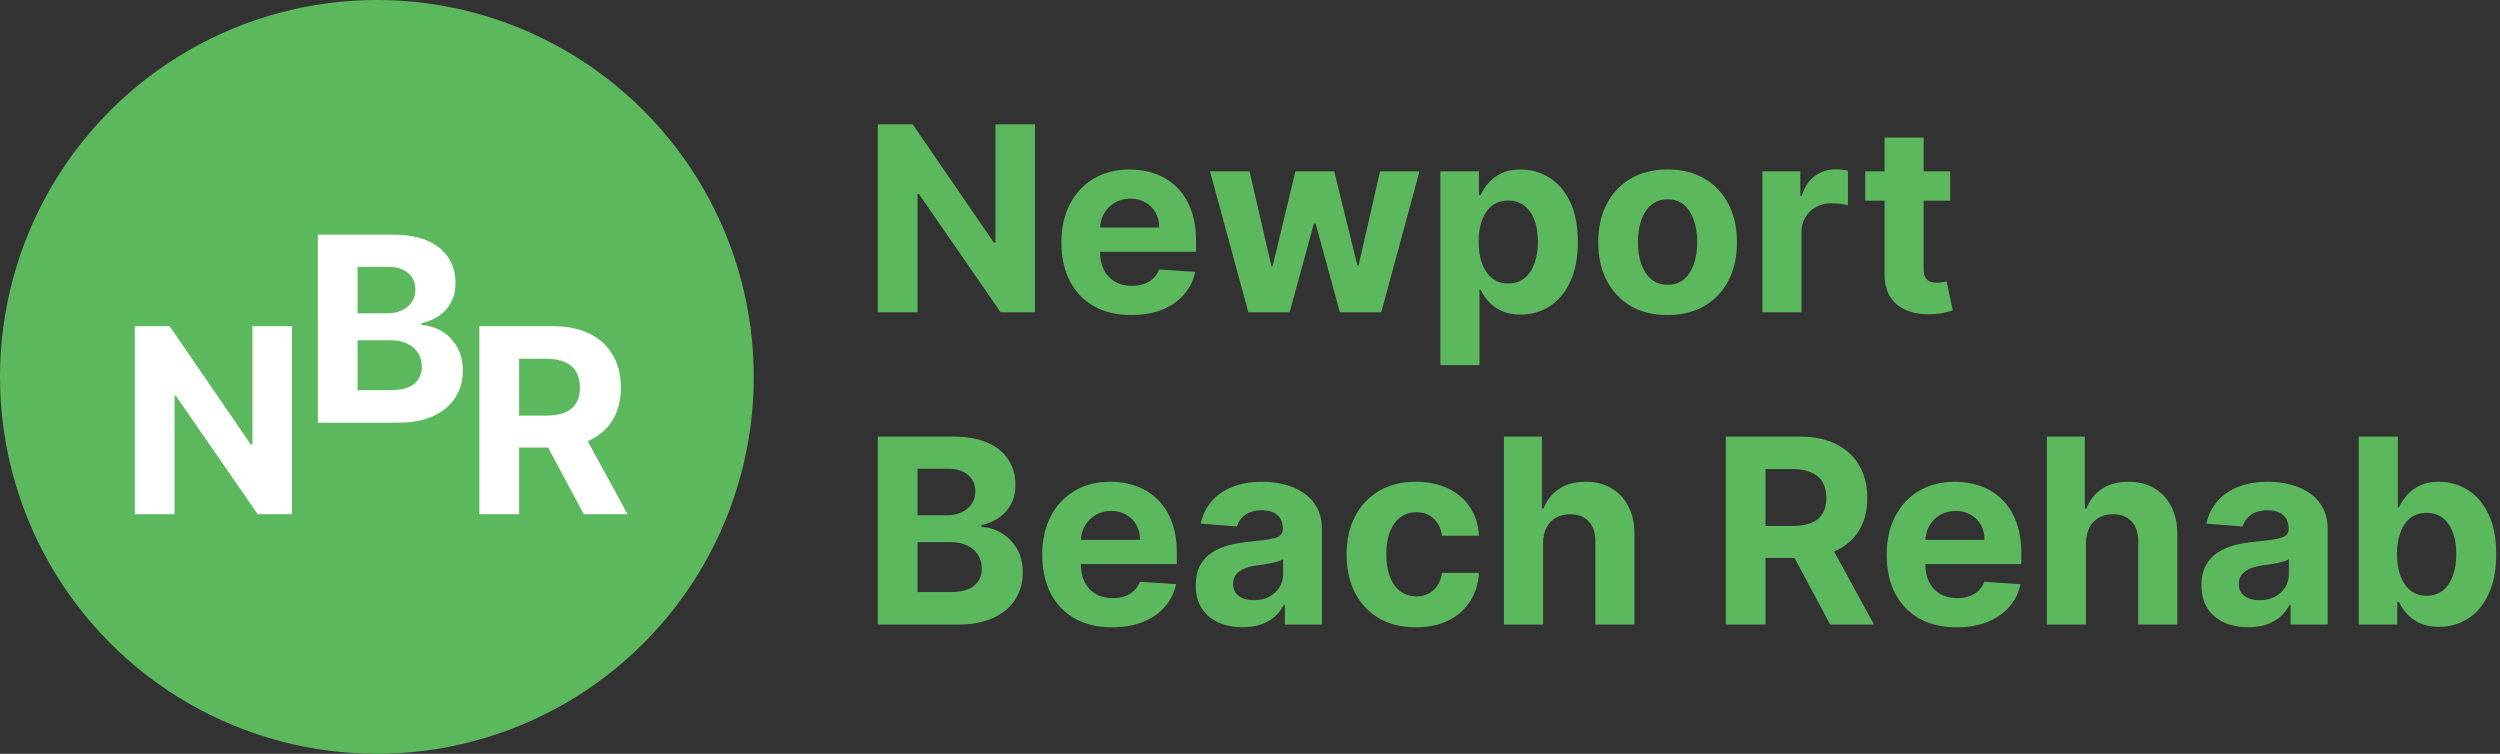 <svg xmlns="http://www.w3.org/2000/svg" width="199" height="60" viewBox="0 0 199 60" fill="none"><rect x="0" y="0" width="199" height="60" fill="#333333" stroke="none"/><path d="M187.756 49.714V34.753H190.868V40.378H190.963C191.099 40.076 191.296 39.77 191.554 39.458C191.817 39.141 192.158 38.878 192.577 38.669C193.001 38.455 193.527 38.347 194.155 38.347C194.973 38.347 195.728 38.562 196.42 38.99C197.111 39.414 197.664 40.054 198.078 40.911C198.492 41.764 198.699 42.833 198.699 44.118C198.699 45.37 198.497 46.427 198.093 47.289C197.693 48.146 197.148 48.796 196.456 49.239C195.77 49.678 195 49.897 194.148 49.897C193.544 49.897 193.03 49.797 192.606 49.597C192.188 49.398 191.844 49.147 191.576 48.845C191.308 48.538 191.104 48.229 190.963 47.917H190.824V49.714H187.756ZM190.802 44.104C190.802 44.771 190.895 45.353 191.08 45.85C191.265 46.347 191.533 46.734 191.883 47.011C192.234 47.284 192.66 47.42 193.162 47.42C193.668 47.42 194.097 47.282 194.447 47.004C194.798 46.722 195.063 46.332 195.244 45.835C195.429 45.334 195.521 44.757 195.521 44.104C195.521 43.456 195.431 42.886 195.251 42.395C195.071 41.903 194.805 41.518 194.455 41.24C194.104 40.963 193.673 40.824 193.162 40.824C192.655 40.824 192.227 40.958 191.876 41.226C191.53 41.493 191.265 41.873 191.08 42.365C190.895 42.857 190.802 43.437 190.802 44.104Z" fill="#5CB85C"></path><path d="M178.964 49.926C178.248 49.926 177.61 49.802 177.05 49.554C176.49 49.3 176.047 48.928 175.72 48.436C175.399 47.939 175.238 47.321 175.238 46.58C175.238 45.957 175.353 45.433 175.582 45.01C175.811 44.586 176.122 44.245 176.517 43.987C176.911 43.729 177.359 43.534 177.861 43.403C178.367 43.271 178.898 43.179 179.453 43.125C180.106 43.057 180.632 42.993 181.031 42.935C181.431 42.872 181.72 42.779 181.901 42.657C182.081 42.536 182.171 42.355 182.171 42.117V42.073C182.171 41.61 182.025 41.252 181.733 40.999C181.445 40.746 181.036 40.619 180.505 40.619C179.945 40.619 179.5 40.743 179.168 40.992C178.837 41.235 178.618 41.542 178.511 41.912L175.633 41.679C175.779 40.997 176.066 40.407 176.495 39.911C176.923 39.409 177.476 39.024 178.153 38.757C178.835 38.484 179.624 38.347 180.52 38.347C181.143 38.347 181.74 38.42 182.31 38.567C182.884 38.713 183.393 38.939 183.836 39.246C184.285 39.553 184.638 39.947 184.896 40.429C185.154 40.907 185.283 41.479 185.283 42.146V49.714H182.332V48.158H182.244C182.064 48.509 181.823 48.818 181.521 49.086C181.219 49.349 180.856 49.556 180.432 49.707C180.009 49.853 179.519 49.926 178.964 49.926ZM179.855 47.778C180.313 47.778 180.717 47.688 181.068 47.508C181.418 47.323 181.694 47.075 181.893 46.763C182.093 46.451 182.193 46.098 182.193 45.704V44.513C182.095 44.576 181.961 44.635 181.791 44.688C181.625 44.737 181.438 44.783 181.229 44.827C181.019 44.866 180.81 44.903 180.6 44.937C180.391 44.966 180.201 44.993 180.03 45.017C179.665 45.071 179.346 45.156 179.074 45.273C178.801 45.39 178.589 45.548 178.438 45.748C178.287 45.942 178.211 46.186 178.211 46.478C178.211 46.902 178.365 47.226 178.672 47.45C178.983 47.669 179.378 47.778 179.855 47.778Z" fill="#5CB85C"></path><path d="M166.039 43.227V49.714H162.927V34.753H165.951V40.473H166.083C166.336 39.811 166.745 39.292 167.31 38.917C167.875 38.537 168.584 38.347 169.436 38.347C170.215 38.347 170.895 38.518 171.474 38.859C172.059 39.195 172.512 39.679 172.833 40.312C173.159 40.941 173.32 41.693 173.315 42.57V49.714H170.203V43.125C170.208 42.433 170.033 41.895 169.677 41.511C169.326 41.126 168.835 40.933 168.201 40.933C167.778 40.933 167.403 41.023 167.076 41.204C166.755 41.384 166.502 41.647 166.317 41.993C166.137 42.334 166.044 42.745 166.039 43.227Z" fill="#5CB85C"></path><path d="M155.746 49.933C154.592 49.933 153.598 49.7 152.766 49.232C151.938 48.76 151.3 48.093 150.852 47.23C150.404 46.364 150.18 45.339 150.18 44.155C150.18 43.001 150.404 41.988 150.852 41.116C151.3 40.244 151.93 39.565 152.744 39.078C153.562 38.591 154.521 38.347 155.622 38.347C156.362 38.347 157.051 38.467 157.689 38.705C158.332 38.939 158.892 39.292 159.369 39.765C159.852 40.237 160.227 40.831 160.494 41.547C160.762 42.258 160.896 43.091 160.896 44.045V44.9H151.421V42.972H157.967C157.967 42.523 157.869 42.127 157.675 41.781C157.48 41.435 157.21 41.165 156.864 40.97C156.523 40.77 156.126 40.67 155.673 40.67C155.201 40.67 154.782 40.78 154.417 40.999C154.056 41.214 153.774 41.503 153.569 41.868C153.365 42.229 153.26 42.631 153.255 43.074V44.907C153.255 45.463 153.357 45.942 153.562 46.347C153.771 46.751 154.066 47.062 154.446 47.282C154.826 47.501 155.276 47.61 155.797 47.61C156.143 47.61 156.46 47.562 156.747 47.464C157.034 47.367 157.28 47.221 157.485 47.026C157.689 46.831 157.845 46.593 157.952 46.31L160.831 46.5C160.684 47.192 160.385 47.795 159.932 48.312C159.484 48.823 158.904 49.222 158.193 49.51C157.487 49.792 156.671 49.933 155.746 49.933Z" fill="#5CB85C"></path><path d="M137.372 49.714V34.753H143.274C144.404 34.753 145.369 34.955 146.167 35.36C146.971 35.759 147.582 36.326 148.001 37.062C148.425 37.792 148.636 38.652 148.636 39.64C148.636 40.634 148.422 41.489 147.994 42.205C147.565 42.916 146.944 43.461 146.131 43.841C145.322 44.221 144.343 44.411 143.194 44.411H139.242V41.868H142.683C143.287 41.868 143.788 41.786 144.188 41.62C144.587 41.455 144.884 41.206 145.079 40.875C145.278 40.544 145.378 40.132 145.378 39.64C145.378 39.144 145.278 38.725 145.079 38.384C144.884 38.043 144.584 37.785 144.18 37.61C143.781 37.429 143.277 37.339 142.668 37.339H140.535V49.714H137.372ZM145.451 42.906L149.17 49.714H145.678L142.04 42.906H145.451Z" fill="#5CB85C"></path><path d="M122.827 43.227V49.714H119.715V34.753H122.739V40.473H122.871C123.124 39.811 123.533 39.292 124.098 38.917C124.663 38.537 125.372 38.347 126.224 38.347C127.003 38.347 127.683 38.518 128.262 38.859C128.847 39.195 129.3 39.679 129.621 40.312C129.947 40.941 130.108 41.693 130.103 42.57V49.714H126.991V43.125C126.996 42.433 126.821 41.895 126.465 41.511C126.114 41.126 125.623 40.933 124.989 40.933C124.566 40.933 124.191 41.023 123.864 41.204C123.543 41.384 123.29 41.647 123.105 41.993C122.925 42.334 122.832 42.745 122.827 43.227Z" fill="#5CB85C"></path><path d="M112.711 49.933C111.562 49.933 110.573 49.69 109.745 49.203C108.922 48.711 108.289 48.029 107.846 47.157C107.408 46.286 107.188 45.282 107.188 44.148C107.188 42.998 107.41 41.99 107.853 41.123C108.301 40.252 108.937 39.572 109.76 39.085C110.583 38.593 111.562 38.347 112.697 38.347C113.675 38.347 114.533 38.525 115.268 38.881C116.003 39.236 116.585 39.735 117.014 40.378C117.443 41.021 117.679 41.776 117.723 42.643H114.786C114.703 42.083 114.484 41.632 114.128 41.291C113.778 40.946 113.318 40.773 112.748 40.773C112.266 40.773 111.844 40.904 111.484 41.167C111.128 41.425 110.851 41.803 110.651 42.3C110.451 42.796 110.352 43.398 110.352 44.104C110.352 44.82 110.449 45.429 110.644 45.93C110.844 46.432 111.124 46.814 111.484 47.077C111.844 47.34 112.266 47.472 112.748 47.472C113.103 47.472 113.422 47.398 113.705 47.252C113.992 47.106 114.228 46.895 114.413 46.617C114.603 46.334 114.727 45.996 114.786 45.602H117.723C117.674 46.459 117.44 47.214 117.021 47.866C116.607 48.514 116.035 49.02 115.305 49.386C114.574 49.751 113.71 49.933 112.711 49.933Z" fill="#5CB85C"></path><path d="M98.908 49.926C98.192 49.926 97.554 49.802 96.994 49.554C96.434 49.3 95.991 48.928 95.665 48.436C95.343 47.939 95.182 47.321 95.182 46.58C95.182 45.957 95.297 45.433 95.526 45.01C95.755 44.586 96.066 44.245 96.461 43.987C96.855 43.729 97.303 43.534 97.805 43.403C98.311 43.271 98.842 43.179 99.397 43.125C100.05 43.057 100.576 42.993 100.975 42.935C101.375 42.872 101.665 42.779 101.845 42.657C102.025 42.536 102.115 42.355 102.115 42.117V42.073C102.115 41.61 101.969 41.252 101.677 40.999C101.389 40.746 100.98 40.619 100.449 40.619C99.889 40.619 99.444 40.743 99.113 40.992C98.781 41.235 98.562 41.542 98.455 41.912L95.577 41.679C95.723 40.997 96.01 40.407 96.439 39.911C96.868 39.409 97.42 39.024 98.097 38.757C98.779 38.484 99.568 38.347 100.464 38.347C101.087 38.347 101.684 38.42 102.254 38.567C102.829 38.713 103.337 38.939 103.781 39.246C104.229 39.553 104.582 39.947 104.84 40.429C105.098 40.907 105.227 41.479 105.227 42.146V49.714H102.276V48.158H102.188C102.008 48.509 101.767 48.818 101.465 49.086C101.163 49.349 100.8 49.556 100.376 49.707C99.953 49.853 99.463 49.926 98.908 49.926ZM99.799 47.778C100.257 47.778 100.661 47.688 101.012 47.508C101.363 47.323 101.638 47.075 101.837 46.763C102.037 46.451 102.137 46.098 102.137 45.704V44.513C102.04 44.576 101.906 44.635 101.735 44.688C101.57 44.737 101.382 44.783 101.173 44.827C100.963 44.866 100.754 44.903 100.544 44.937C100.335 44.966 100.145 44.993 99.975 45.017C99.609 45.071 99.29 45.156 99.018 45.273C98.745 45.39 98.533 45.548 98.382 45.748C98.231 45.942 98.156 46.186 98.156 46.478C98.156 46.902 98.309 47.226 98.616 47.45C98.928 47.669 99.322 47.778 99.799 47.778Z" fill="#5CB85C"></path><path d="M88.527 49.933C87.373 49.933 86.38 49.7 85.547 49.232C84.719 48.76 84.081 48.093 83.633 47.23C83.185 46.364 82.961 45.339 82.961 44.155C82.961 43.001 83.185 41.988 83.633 41.116C84.081 40.244 84.712 39.565 85.525 39.078C86.343 38.591 87.302 38.347 88.403 38.347C89.143 38.347 89.833 38.467 90.471 38.705C91.113 38.939 91.674 39.292 92.151 39.765C92.633 40.237 93.008 40.831 93.276 41.547C93.544 42.258 93.677 43.091 93.677 44.045V44.9H84.203V42.972H90.748C90.748 42.523 90.651 42.127 90.456 41.781C90.261 41.435 89.991 41.165 89.645 40.97C89.304 40.77 88.907 40.67 88.454 40.67C87.982 40.67 87.563 40.78 87.198 40.999C86.837 41.214 86.555 41.503 86.35 41.868C86.146 42.229 86.041 42.631 86.036 43.074V44.907C86.036 45.463 86.139 45.942 86.343 46.347C86.552 46.751 86.847 47.062 87.227 47.282C87.607 47.501 88.057 47.61 88.579 47.61C88.924 47.61 89.241 47.562 89.528 47.464C89.816 47.367 90.061 47.221 90.266 47.026C90.471 46.831 90.626 46.593 90.734 46.31L93.612 46.5C93.466 47.192 93.166 47.795 92.713 48.312C92.265 48.823 91.686 49.222 90.975 49.51C90.268 49.792 89.453 49.933 88.527 49.933Z" fill="#5CB85C"></path><path d="M69.872 49.714V34.753H75.862C76.963 34.753 77.881 34.916 78.616 35.243C79.352 35.569 79.904 36.022 80.274 36.602C80.644 37.176 80.83 37.839 80.83 38.589C80.83 39.173 80.713 39.687 80.479 40.13C80.245 40.568 79.924 40.929 79.515 41.211C79.11 41.489 78.648 41.686 78.127 41.803V41.949C78.696 41.973 79.23 42.134 79.727 42.431C80.228 42.728 80.635 43.145 80.946 43.68C81.258 44.211 81.414 44.844 81.414 45.58C81.414 46.373 81.217 47.082 80.822 47.705C80.433 48.324 79.856 48.813 79.091 49.174C78.326 49.534 77.384 49.714 76.264 49.714H69.872ZM73.035 47.128H75.614C76.495 47.128 77.138 46.96 77.542 46.624C77.946 46.283 78.149 45.83 78.149 45.265C78.149 44.852 78.049 44.486 77.849 44.17C77.649 43.853 77.365 43.605 76.994 43.425C76.629 43.244 76.193 43.154 75.687 43.154H73.035V47.128ZM73.035 41.014H75.38C75.813 41.014 76.198 40.938 76.534 40.787C76.875 40.632 77.143 40.412 77.338 40.13C77.537 39.847 77.637 39.509 77.637 39.114C77.637 38.574 77.445 38.138 77.06 37.807C76.68 37.476 76.14 37.31 75.438 37.31H73.035V41.014Z" fill="#5CB85C"></path><path d="M155.235 13.636V15.974H148.477V13.636H155.235ZM150.012 10.948H153.124V21.409C153.124 21.696 153.167 21.921 153.255 22.081C153.343 22.237 153.464 22.347 153.62 22.41C153.781 22.473 153.966 22.505 154.176 22.505C154.322 22.505 154.468 22.493 154.614 22.468C154.76 22.439 154.872 22.417 154.95 22.403L155.439 24.718C155.283 24.767 155.064 24.823 154.782 24.886C154.499 24.954 154.156 24.996 153.752 25.011C153.002 25.04 152.344 24.94 151.779 24.711C151.219 24.482 150.783 24.127 150.472 23.645C150.16 23.162 150.007 22.554 150.012 21.818V10.948Z" fill="#5CB85C"></path><path d="M140.286 24.857V13.636H143.304V15.594H143.42C143.625 14.898 143.968 14.372 144.45 14.016C144.933 13.656 145.488 13.476 146.116 13.476C146.272 13.476 146.44 13.485 146.62 13.505C146.8 13.524 146.959 13.551 147.095 13.585V16.347C146.949 16.303 146.747 16.264 146.489 16.23C146.23 16.196 145.994 16.179 145.78 16.179C145.322 16.179 144.913 16.278 144.553 16.478C144.197 16.673 143.915 16.946 143.705 17.296C143.501 17.647 143.399 18.051 143.399 18.509V24.857H140.286Z" fill="#5CB85C"></path><path d="M132.74 25.076C131.606 25.076 130.624 24.835 129.796 24.353C128.973 23.866 128.338 23.189 127.89 22.322C127.442 21.451 127.218 20.44 127.218 19.291C127.218 18.131 127.442 17.119 127.89 16.252C128.338 15.38 128.973 14.703 129.796 14.221C130.624 13.734 131.606 13.49 132.74 13.49C133.875 13.49 134.854 13.734 135.677 14.221C136.505 14.703 137.143 15.38 137.591 16.252C138.039 17.119 138.263 18.131 138.263 19.291C138.263 20.44 138.039 21.451 137.591 22.322C137.143 23.189 136.505 23.866 135.677 24.353C134.854 24.835 133.875 25.076 132.74 25.076ZM132.755 22.666C133.271 22.666 133.702 22.52 134.048 22.227C134.394 21.93 134.654 21.526 134.83 21.015C135.01 20.503 135.1 19.921 135.1 19.269C135.1 18.616 135.01 18.034 134.83 17.523C134.654 17.011 134.394 16.607 134.048 16.31C133.702 16.013 133.271 15.864 132.755 15.864C132.234 15.864 131.795 16.013 131.44 16.31C131.089 16.607 130.824 17.011 130.644 17.523C130.468 18.034 130.381 18.616 130.381 19.269C130.381 19.921 130.468 20.503 130.644 21.015C130.824 21.526 131.089 21.93 131.44 22.227C131.795 22.52 132.234 22.666 132.755 22.666Z" fill="#5CB85C"></path><path d="M114.653 29.065V13.636H117.721V15.521H117.86C117.996 15.219 118.193 14.912 118.451 14.601C118.714 14.284 119.055 14.021 119.474 13.812C119.898 13.597 120.424 13.49 121.052 13.49C121.87 13.49 122.625 13.704 123.317 14.133C124.008 14.557 124.561 15.197 124.975 16.054C125.389 16.907 125.596 17.976 125.596 19.261C125.596 20.513 125.394 21.57 124.989 22.432C124.59 23.289 124.045 23.939 123.353 24.382C122.666 24.821 121.897 25.04 121.045 25.04C120.441 25.04 119.927 24.94 119.503 24.74C119.084 24.541 118.741 24.29 118.473 23.988C118.205 23.681 118.001 23.372 117.86 23.06H117.765V29.065H114.653ZM117.699 19.247C117.699 19.914 117.791 20.496 117.976 20.993C118.162 21.489 118.429 21.877 118.78 22.154C119.131 22.427 119.557 22.563 120.058 22.563C120.565 22.563 120.993 22.424 121.344 22.147C121.695 21.864 121.96 21.475 122.14 20.978C122.325 20.477 122.418 19.899 122.418 19.247C122.418 18.599 122.328 18.029 122.148 17.537C121.968 17.046 121.702 16.661 121.351 16.383C121.001 16.105 120.57 15.967 120.058 15.967C119.552 15.967 119.123 16.101 118.773 16.369C118.427 16.636 118.162 17.016 117.976 17.508C117.791 18 117.699 18.579 117.699 19.247Z" fill="#5CB85C"></path><path d="M99.368 24.857L96.315 13.636H99.463L101.202 21.175H101.304L103.116 13.636H106.206L108.047 21.131H108.142L109.851 13.636H112.993L109.946 24.857H106.652L104.723 17.8H104.584L102.656 24.857H99.368Z" fill="#5CB85C"></path><path d="M90.054 25.076C88.9 25.076 87.906 24.843 87.074 24.375C86.246 23.903 85.608 23.235 85.16 22.373C84.712 21.506 84.488 20.481 84.488 19.298C84.488 18.144 84.712 17.131 85.16 16.259C85.608 15.387 86.238 14.708 87.052 14.221C87.87 13.734 88.829 13.49 89.93 13.49C90.67 13.49 91.359 13.61 91.997 13.848C92.64 14.082 93.2 14.435 93.677 14.908C94.16 15.38 94.535 15.974 94.802 16.69C95.07 17.401 95.204 18.234 95.204 19.188V20.043H85.73V18.114H92.275C92.275 17.666 92.177 17.27 91.983 16.924C91.788 16.578 91.518 16.308 91.172 16.113C90.831 15.913 90.434 15.813 89.981 15.813C89.509 15.813 89.09 15.923 88.725 16.142C88.364 16.356 88.082 16.646 87.877 17.011C87.673 17.372 87.568 17.773 87.563 18.217V20.05C87.563 20.605 87.665 21.085 87.87 21.489C88.079 21.894 88.374 22.205 88.754 22.424C89.134 22.644 89.584 22.753 90.105 22.753C90.451 22.753 90.768 22.704 91.055 22.607C91.342 22.51 91.588 22.364 91.793 22.169C91.997 21.974 92.153 21.735 92.26 21.453L95.139 21.643C94.993 22.334 94.693 22.938 94.24 23.454C93.792 23.966 93.212 24.365 92.501 24.653C91.795 24.935 90.98 25.076 90.054 25.076Z" fill="#5CB85C"></path><path d="M82.386 9.896V24.857H79.653L73.144 15.441H73.035V24.857H69.872V9.896H72.648L79.106 19.305H79.237V9.896H82.386Z" fill="#5CB85C"></path><ellipse cx="30" cy="30" rx="30" ry="30" fill="#5CB85C"></ellipse><path d="M23.243 25.968V40.929H20.511L14.002 31.512H13.892V40.929H10.729V25.968H13.505L19.963 35.377H20.094V25.968H23.243Z" fill="white"></path><path d="M25.3 33.643V18.682H31.291C32.391 18.682 33.309 18.845 34.045 19.171C34.78 19.498 35.333 19.951 35.703 20.53C36.073 21.105 36.258 21.767 36.258 22.517C36.258 23.102 36.141 23.615 35.907 24.058C35.674 24.497 35.352 24.857 34.943 25.14C34.539 25.417 34.076 25.614 33.555 25.731V25.877C34.125 25.902 34.658 26.062 35.155 26.36C35.657 26.657 36.063 27.073 36.375 27.609C36.687 28.14 36.843 28.773 36.843 29.508C36.843 30.302 36.645 31.011 36.251 31.634C35.861 32.252 35.284 32.742 34.519 33.102C33.755 33.463 32.812 33.643 31.692 33.643H25.3ZM28.463 31.057H31.042C31.924 31.057 32.566 30.889 32.971 30.553C33.375 30.212 33.577 29.759 33.577 29.194C33.577 28.78 33.477 28.415 33.278 28.098C33.078 27.782 32.793 27.533 32.423 27.353C32.058 27.173 31.622 27.083 31.115 27.083H28.463V31.057ZM28.463 24.942H30.808C31.242 24.942 31.627 24.867 31.963 24.716C32.303 24.56 32.571 24.341 32.766 24.058C32.966 23.776 33.066 23.438 33.066 23.043C33.066 22.502 32.873 22.067 32.489 21.735C32.109 21.404 31.568 21.239 30.867 21.239H28.463V24.942Z" fill="white"></path><path d="M38.157 40.929V25.968H44.06C45.19 25.968 46.154 26.17 46.953 26.574C47.757 26.973 48.368 27.541 48.786 28.276C49.21 29.006 49.422 29.866 49.422 30.855C49.422 31.848 49.208 32.703 48.779 33.419C48.351 34.13 47.73 34.675 46.916 35.055C46.108 35.435 45.129 35.625 43.98 35.625H40.028V33.083H43.468C44.072 33.083 44.574 33 44.973 32.834C45.373 32.669 45.67 32.42 45.864 32.089C46.064 31.758 46.164 31.347 46.164 30.855C46.164 30.358 46.064 29.939 45.864 29.598C45.67 29.257 45.37 28.999 44.966 28.824C44.567 28.644 44.062 28.554 43.454 28.554H41.321V40.929H38.157ZM46.237 34.12L49.955 40.929H46.464L42.825 34.12H46.237Z" fill="white"></path></svg>